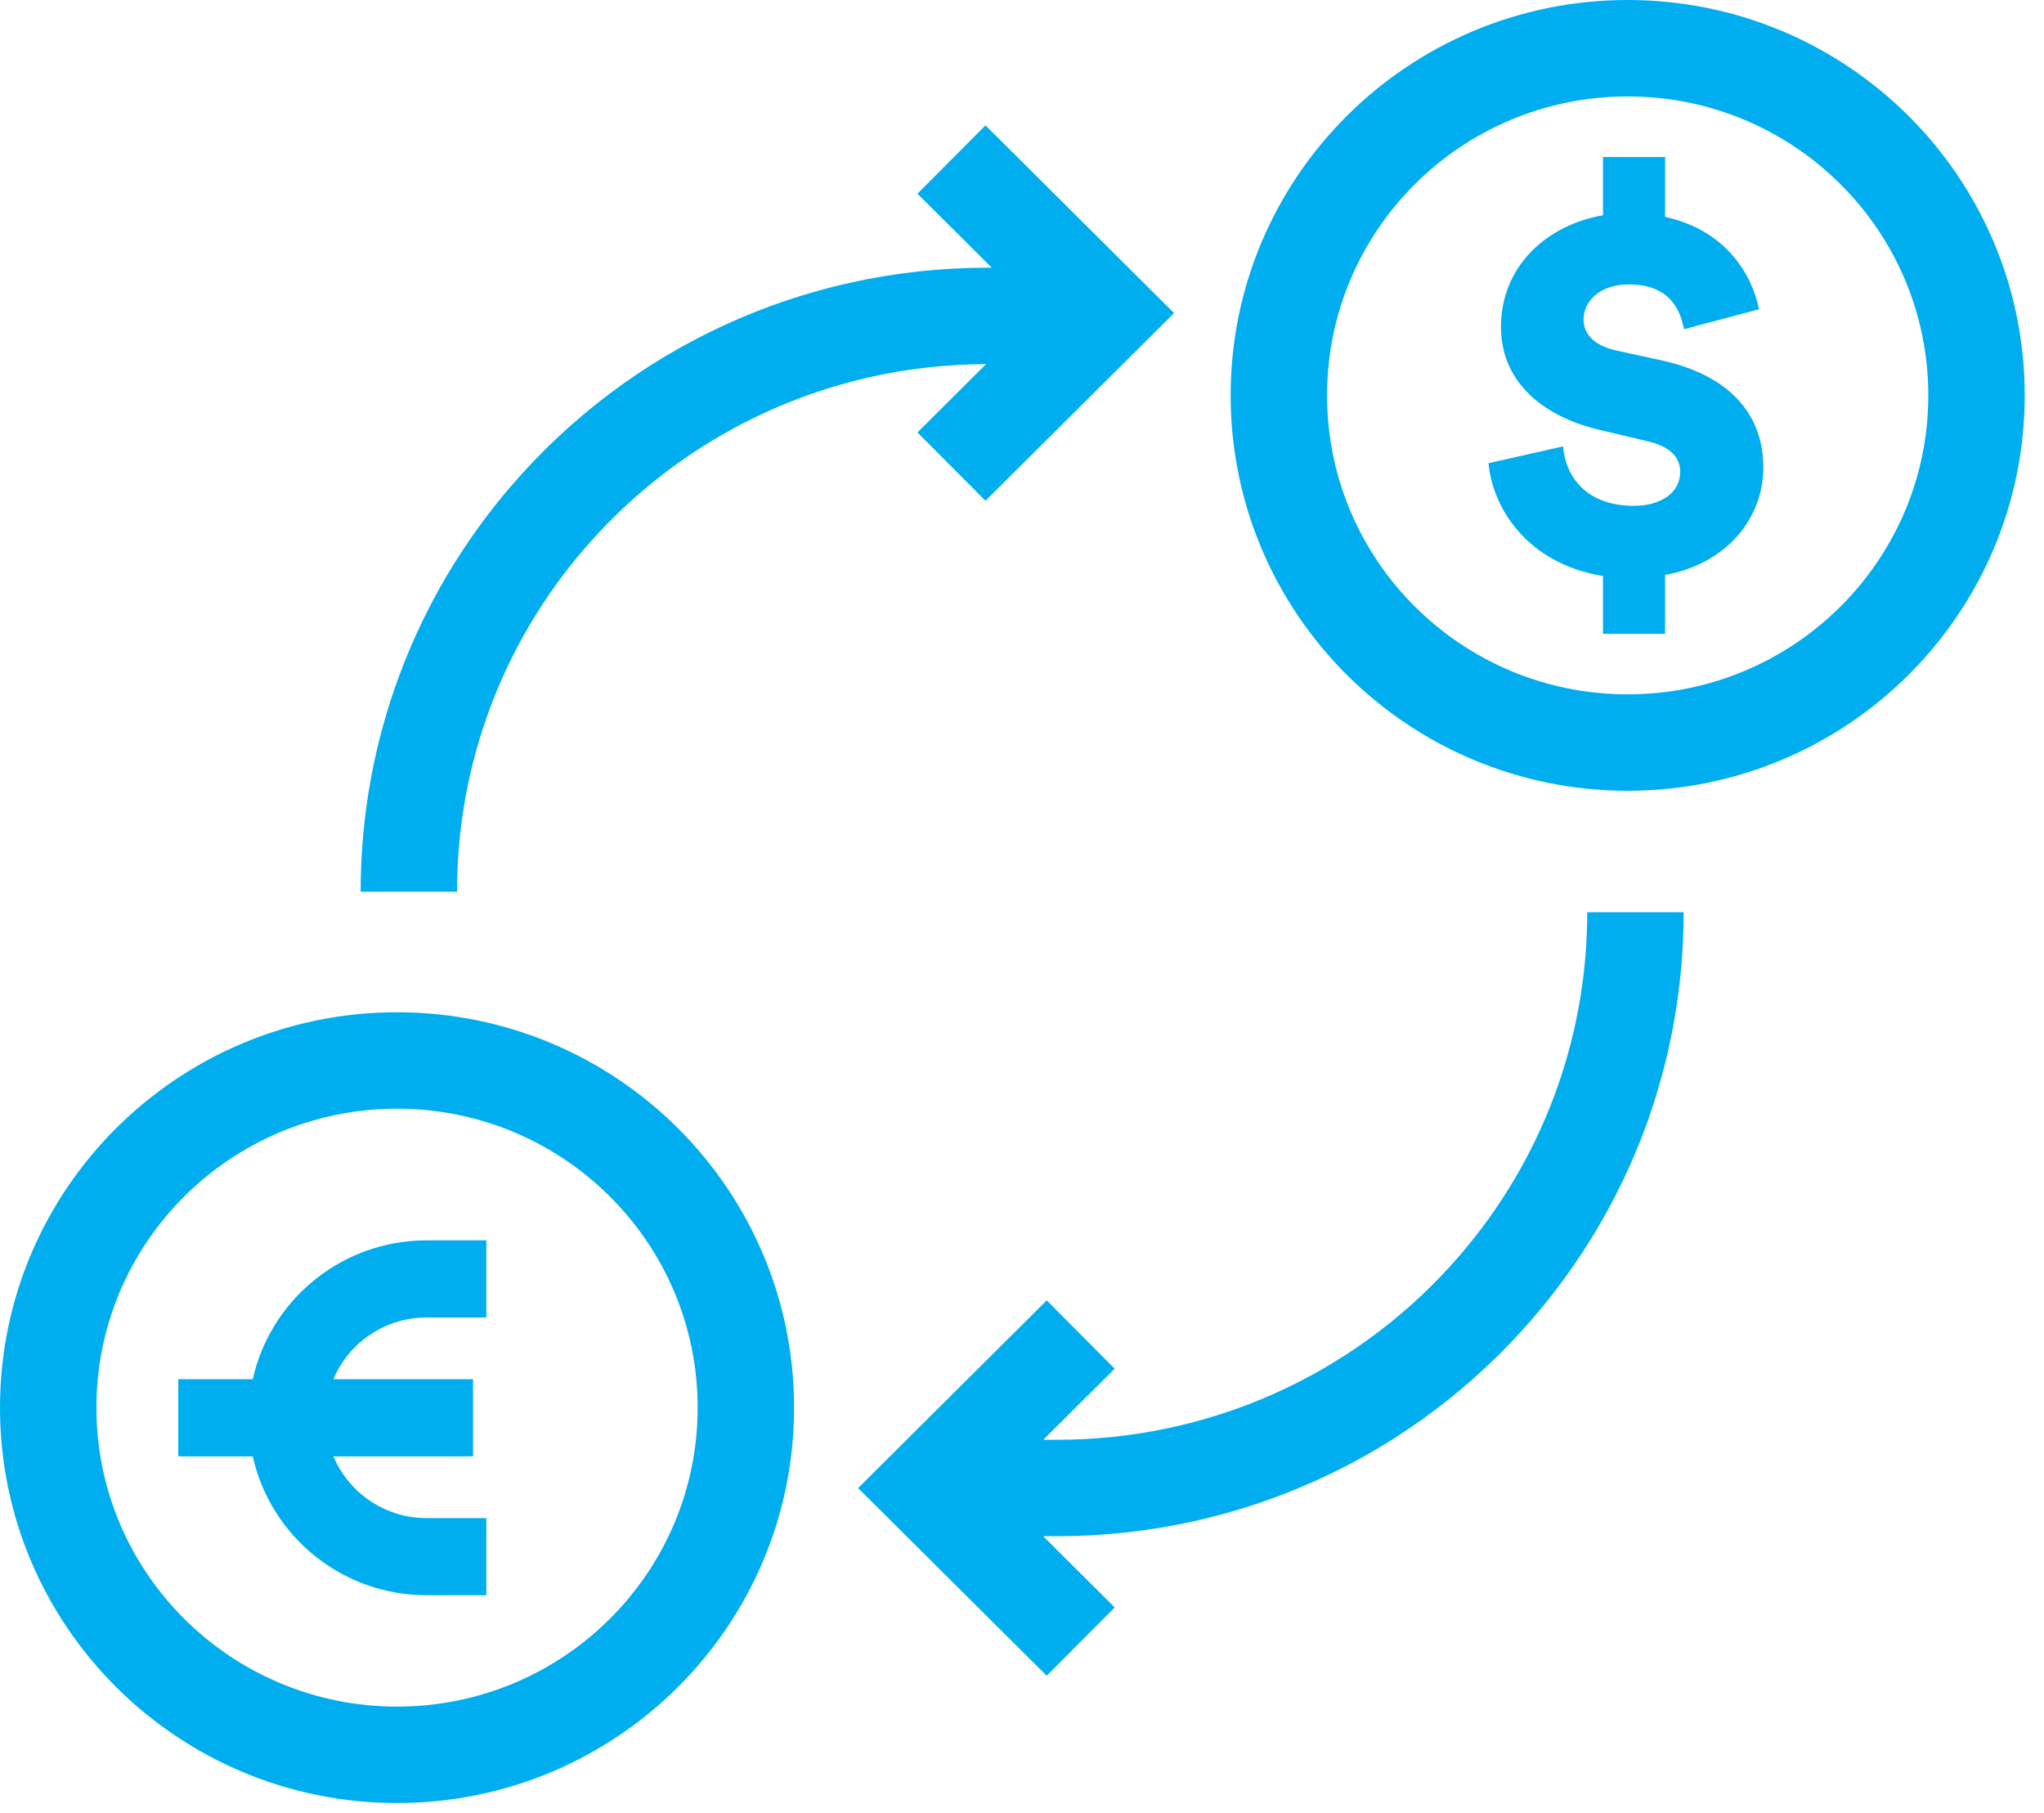 <?xml version="1.0" encoding="UTF-8"?>
<svg width="53px" height="47px" viewBox="0 0 53 47" version="1.1" xmlns="http://www.w3.org/2000/svg" xmlns:xlink="http://www.w3.org/1999/xlink">
    <!-- Generator: sketchtool 57.1 (101010) - https://sketch.com -->
    <title>F64167E7-1C0B-4E53-A2BF-71D18A654B8C@3x</title>
    <desc>Created with sketchtool.</desc>
    <g id="Experiment-2_Mobile" stroke="none" stroke-width="1" fill="none" fill-rule="evenodd">
        <g id="NDX_44_asset-sheet_1" transform="translate(-426, -434)" fill="#00AEEF" fill-rule="nonzero">
            <path d="M436.295,460.242 C441.979,460.242 446.59,464.83 446.59,470.492 C446.59,476.154 441.979,480.742 436.295,480.742 C430.611,480.742 426,476.154 426,470.492 C426,464.83 430.611,460.242 436.295,460.242 Z M436.295,462.742 C431.989,462.742 428.5,466.213 428.5,470.492 C428.5,474.771 431.989,478.242 436.295,478.242 C440.602,478.242 444.09,474.771 444.09,470.492 C444.09,466.213 440.602,462.742 436.295,462.742 Z M469.656,457.65 C469.656,461.563 468.254,465.263 465.748,468.173 C462.68,471.735 458.212,473.825 453.406,473.825 L453.049,473.825 L454.904,475.671 L453.141,477.443 L448.25,472.577 L453.141,467.711 L454.904,469.483 L453.051,471.325 L453.406,471.325 C457.35,471.325 461.02,469.666 463.607,466.821 L463.854,466.541 C465.973,464.081 467.156,460.958 467.156,457.65 L469.656,457.65 Z M438.611,466.155 L438.611,468.155 L437.062,468.155 C435.972,468.155 435.039,468.816 434.645,469.755 L438.266,469.755 L438.266,471.755 L434.645,471.756 C435.017,472.64 435.865,473.277 436.872,473.349 L437.062,473.355 L438.611,473.355 L438.611,475.355 L437.062,475.355 C434.858,475.355 433.013,473.816 432.554,471.756 L430.622,471.755 L430.622,469.755 L432.554,469.755 C432.997,467.764 434.736,466.259 436.843,466.16 L437.062,466.155 L438.611,466.155 Z M451.553,437.25 L456.443,442.116 L451.553,446.982 L449.789,445.21 L451.568,443.44 C447.509,443.45 443.744,445.217 441.153,448.224 C439.034,450.685 437.851,453.808 437.851,457.116 L435.351,457.116 C435.351,453.203 436.753,449.503 439.259,446.593 C442.327,443.031 446.795,440.94 451.601,440.94 L451.717,440.94 L449.789,439.022 L451.553,437.25 Z M468.205,434 C473.889,434 478.5,438.588 478.5,444.25 C478.5,449.912 473.889,454.5 468.205,454.5 C462.521,454.5 457.91,449.912 457.91,444.25 C457.91,438.588 462.521,434 468.205,434 Z M468.205,436.5 C463.898,436.5 460.41,439.971 460.41,444.25 C460.41,448.529 463.898,452 468.205,452 C472.511,452 476,448.529 476,444.25 C476,439.971 472.511,436.5 468.205,436.5 Z M469.175,438.069 L469.175,439.623 C470.715,439.959 471.415,441.065 471.611,442.017 L469.665,442.535 C469.581,442.101 469.343,441.373 468.237,441.373 C467.453,441.373 467.061,441.835 467.061,442.283 C467.061,442.661 467.341,442.955 467.887,443.081 L469.105,443.347 C470.981,443.767 471.723,444.859 471.723,446.119 C471.723,447.407 470.799,448.611 469.175,448.905 L469.175,450.431 L467.565,450.431 L467.565,448.933 C465.591,448.611 464.695,447.155 464.597,446.007 L466.529,445.573 C466.599,446.385 467.159,447.113 468.363,447.113 C469.063,447.113 469.567,446.777 469.567,446.231 C469.567,445.825 469.259,445.559 468.699,445.433 L467.453,445.139 C465.885,444.761 464.919,443.809 464.919,442.479 C464.919,440.911 466.095,439.833 467.565,439.581 L467.565,438.069 L469.175,438.069 Z" id="forex"></path>
        </g>
    </g>
</svg>